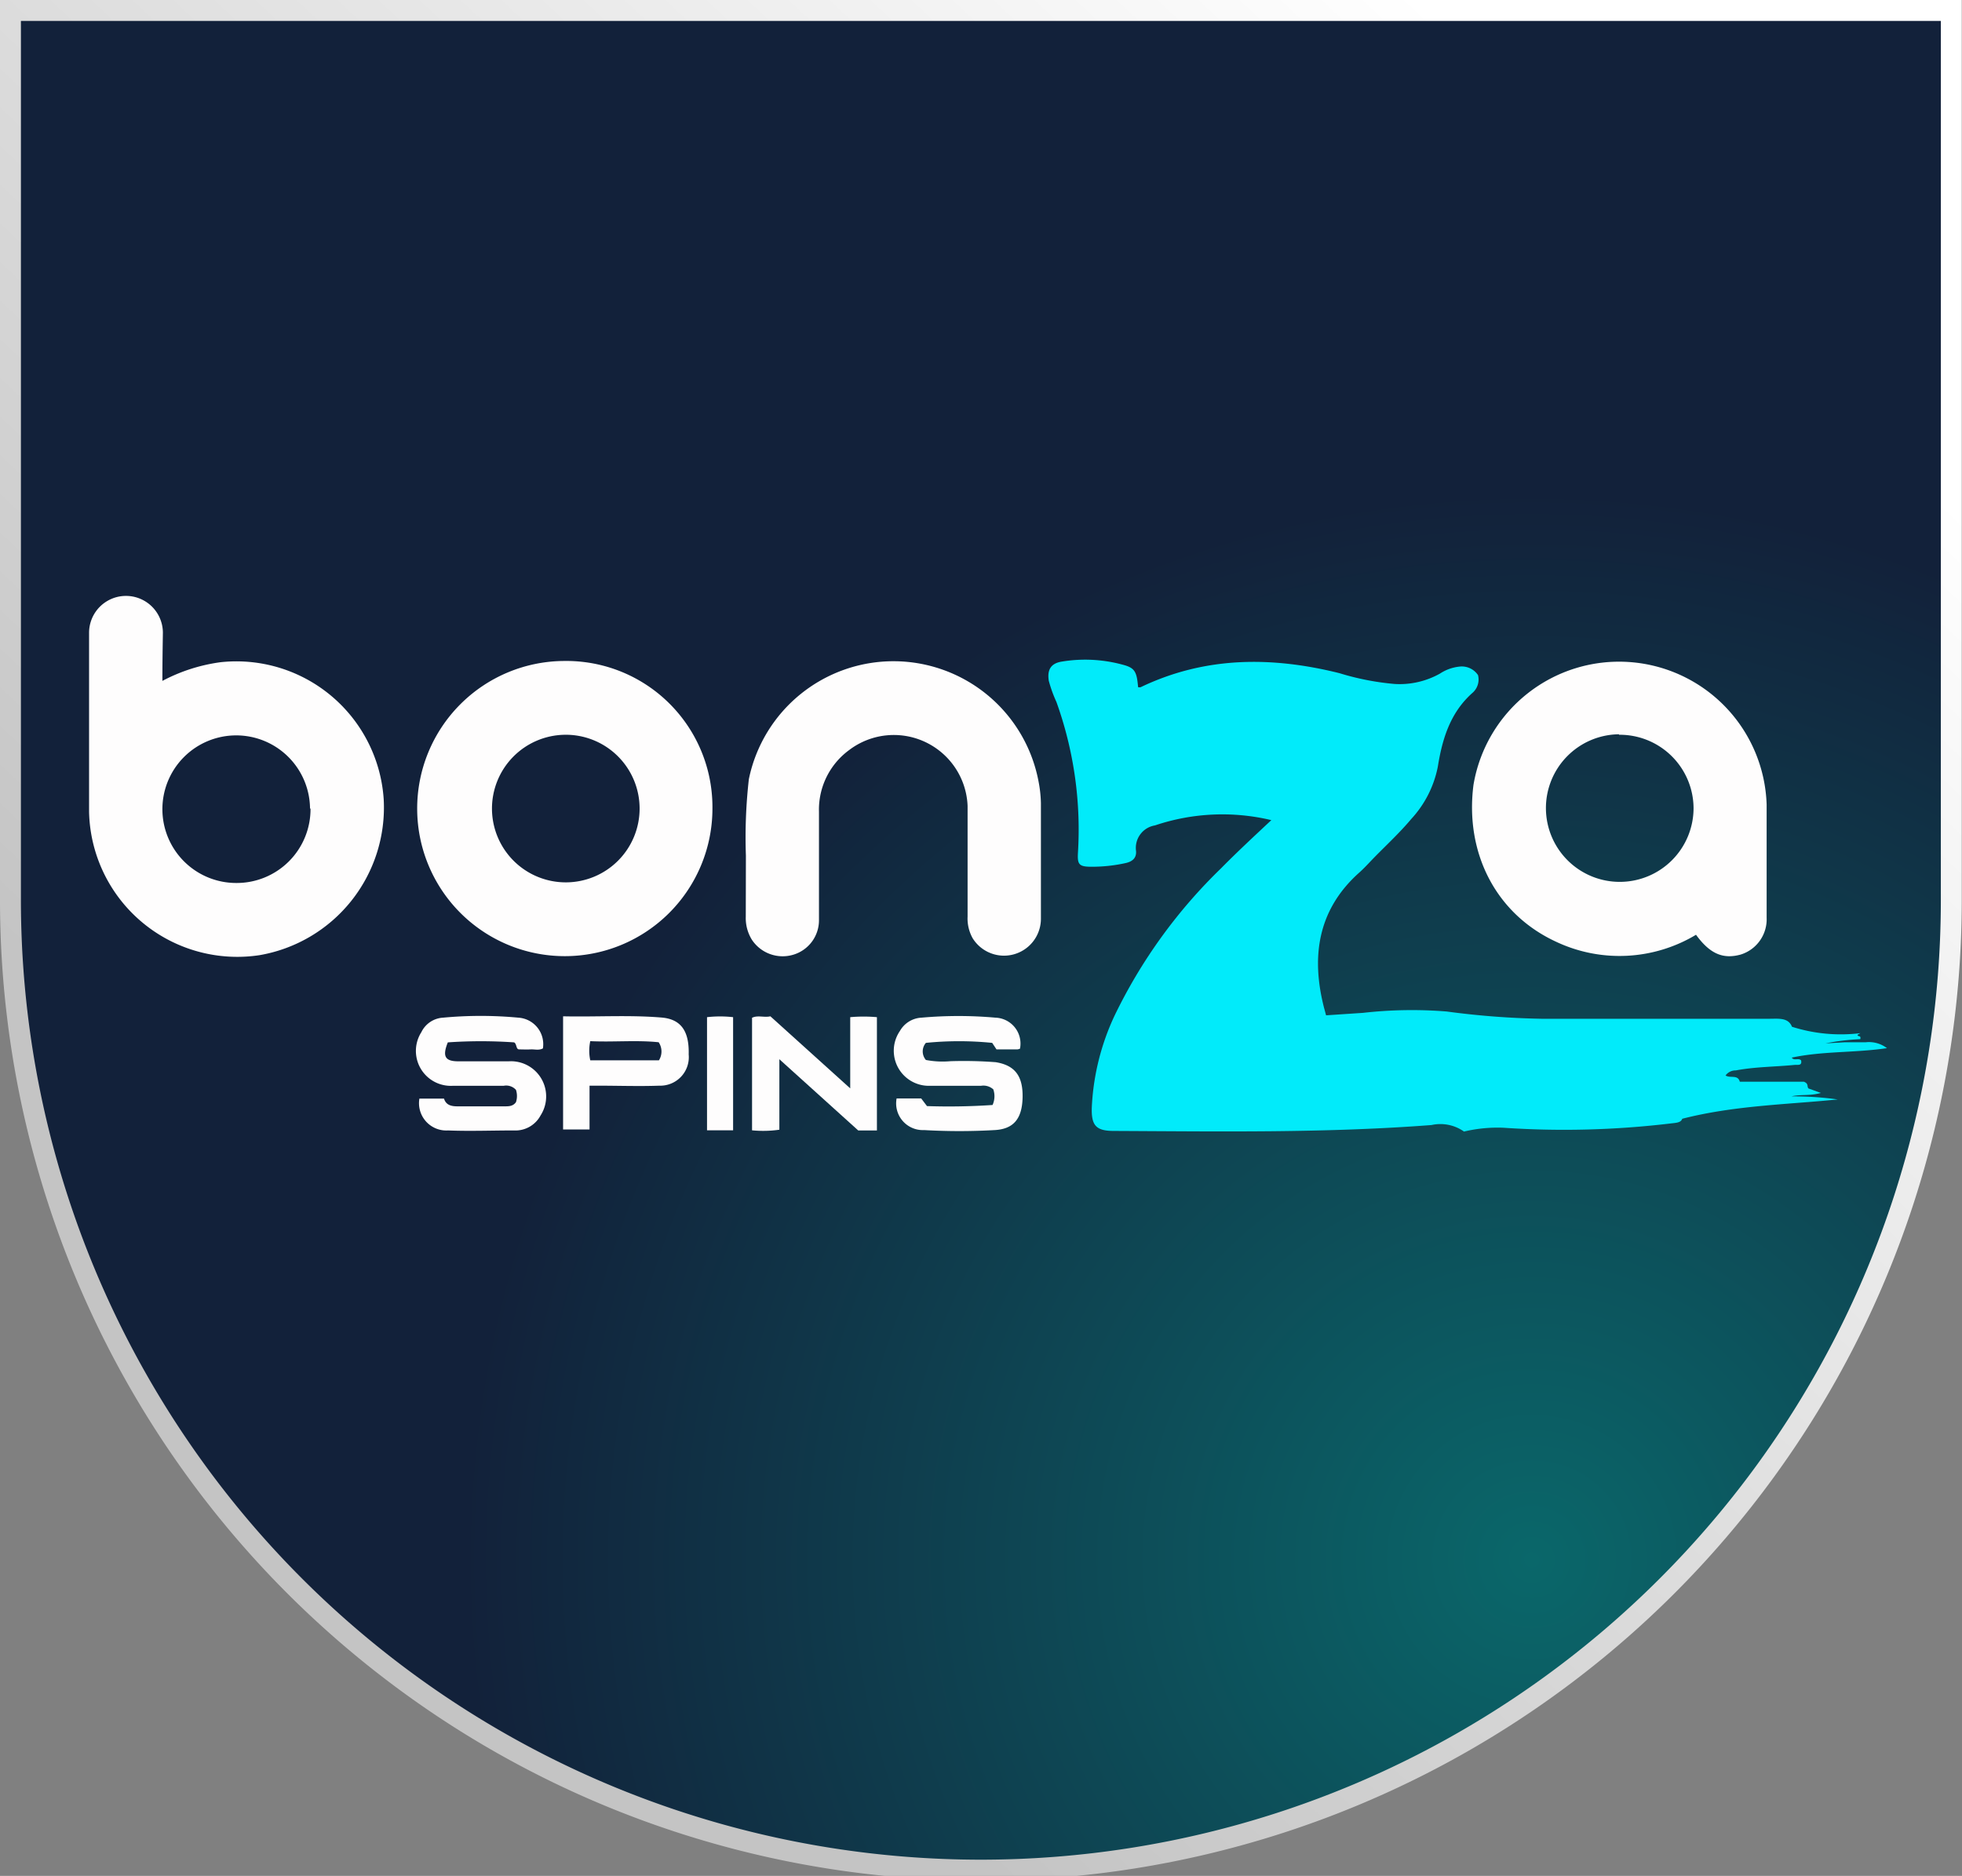 <svg xmlns="http://www.w3.org/2000/svg" xmlns:xlink="http://www.w3.org/1999/xlink" viewBox="0 0 159.48 152.52"><rect x="0" y="0" width="159.48" height="152.52" fill="#808080" stroke="none"/><defs><radialGradient id="a" cx="124.52" cy="126.82" r="86.88" gradientUnits="userSpaceOnUse"><stop offset="0" stop-color="#0a676a"/><stop offset="1" stop-color="#12213a"/></radialGradient><linearGradient id="b" x1="143.33" y1="-15.22" x2="14.77" y2="121.12" gradientUnits="userSpaceOnUse"><stop offset="0.16" stop-color="#fff"/><stop offset="0.88" stop-color="#c4c4c4"/></linearGradient></defs><title>bonza 1</title><path d="M.85.85V73.17h0a78.88,78.88,0,0,0,157.76,0h0V.85Z" stroke-miterlimit="10" stroke-width="1.7" fill="url(#a)" stroke="url(#b)"/><path d="M103.34,66.68a17.16,17.16,0,0,0-9.46.43,1.85,1.85,0,0,0-1.54,2.06c.06.59-.3.88-.84,1a12.66,12.66,0,0,1-2.81.3c-1,0-1.12-.21-1.07-1.13a30.67,30.67,0,0,0-1.75-12.27,10.71,10.71,0,0,1-.62-1.72c-.14-.89.17-1.4,1-1.55a11.62,11.62,0,0,1,5,.24c1,.26,1.15.56,1.26,1.83a.52.52,0,0,0,.21,0c5.24-2.51,10.64-2.51,16.15-1.14a21.46,21.46,0,0,0,4.5.88,6.71,6.71,0,0,0,3.67-.84,3.55,3.55,0,0,1,1.57-.57,1.59,1.59,0,0,1,1.53.69,1.44,1.44,0,0,1-.47,1.46c-1.81,1.62-2.44,3.76-2.8,6a8.73,8.73,0,0,1-2.16,4.24c-.92,1.1-2,2.1-3,3.12-.41.42-.8.86-1.24,1.25-3.35,3-3.92,6.81-2.84,11,.05.17.09.34.16.59l3-.2a35.26,35.26,0,0,1,6.81-.11,66.17,66.17,0,0,0,7.69.59c6.19,0,12.37,0,18.55,0,.73,0,1.52-.11,1.82.65a13.07,13.07,0,0,0,5.56.52l-.23.13c0,.2.31,0,.22.36a18.84,18.84,0,0,0-2.82.34l1.58-.09c.57,0,1.13,0,1.69,0a2.4,2.4,0,0,1,1.72.48c-2.66.39-5.23.23-7.74.77.19.28.54,0,.76.22.1.46-.27.35-.51.37-1.6.16-3.22.15-4.8.45a1,1,0,0,0-.83.41c.38.25,1-.1,1.16.51h5.21c.42.16.22.41.38.55l1,.36c-.91.26-1.67.1-2.39.28a26.2,26.2,0,0,1,3.76.25c-4.19.42-8.42.49-12.64,1.57-.11.33-.52.33-.93.38a72.83,72.83,0,0,1-13.61.35A11.83,11.83,0,0,0,119,92a3.33,3.33,0,0,0-2.64-.53c-8.6.66-17.21.52-25.82.48-1.47,0-1.86-.45-1.79-2a19.69,19.69,0,0,1,1.85-7.38A42.15,42.15,0,0,1,99.25,70.6C100.56,69.27,101.93,68,103.34,66.68Z" fill="#01ebfa"/><path d="M13.2,55.36a14.06,14.06,0,0,1,4.73-1.52A12,12,0,0,1,31.19,65a12.18,12.18,0,0,1-10.1,12.66A12.05,12.05,0,0,1,7.24,66c0-4.85,0-9.7,0-14.55a3,3,0,1,1,6,0C13.22,52.71,13.2,54,13.2,55.36Zm12,10.38a6,6,0,1,0-6,6.05A6,6,0,0,0,25.24,65.74Z" fill="#fefdfd"/><path d="M137.86,76a12.08,12.08,0,0,1-11.37.57c-4.88-2.25-7.43-7.2-6.72-12.75a12,12,0,0,1,23.83,1.6c0,3.07,0,6.13,0,9.19a3,3,0,0,1-2.11,3C140.07,78,139,77.57,137.86,76Zm-6.26-16.3a6,6,0,1,0,6.06,6A6,6,0,0,0,131.6,59.74Z" fill="#fefdfd"/><path d="M57.91,65.74a12,12,0,1,1-12.06-12A11.88,11.88,0,0,1,57.91,65.74Zm-12-6a6,6,0,1,0,6.08,6A6,6,0,0,0,45.88,59.74Z" fill="#fefdfd"/><path d="M60.63,69.57a42.1,42.1,0,0,1,.24-6.22,12,12,0,0,1,23.55.2,10.3,10.3,0,0,1,.19,1.75c0,3.14,0,6.28,0,9.42a3,3,0,0,1-5.55,1.56,3.29,3.29,0,0,1-.41-1.76c0-3,0-6,0-9A6,6,0,0,0,69,61a6,6,0,0,0-2.43,5q0,4.4,0,8.81a2.92,2.92,0,0,1-2.08,2.81,3,3,0,0,1-3.37-1.21,3.34,3.34,0,0,1-.5-1.89Z" fill="#fefdfd"/><path d="M34.09,89.32h2c.17.55.62.64,1.18.63,1.25,0,2.5,0,3.75,0,.33,0,.68,0,.92-.34a1.6,1.6,0,0,0,0-1,1.07,1.07,0,0,0-1-.33c-1.38,0-2.76,0-4.13,0a2.84,2.84,0,0,1-2.56-4.36,2.09,2.09,0,0,1,1.77-1.18,32.82,32.82,0,0,1,6.11,0,2.16,2.16,0,0,1,2,2.5c-.33.18-.69.06-1,.08s-.66,0-.93,0-.18-.44-.41-.57a38.8,38.8,0,0,0-5.39,0c-.46,1.15-.22,1.54.87,1.54,1.36,0,2.71,0,4.07,0a2.86,2.86,0,0,1,2.6,4.4,2.31,2.31,0,0,1-2.16,1.22c-1.79,0-3.58.07-5.36,0A2.22,2.22,0,0,1,34.09,89.32Z" fill="#fefdfd"/><path d="M72.88,89.31h2l.47.62a52.47,52.47,0,0,0,5.33-.09,1.72,1.72,0,0,0,.06-1.27,1.2,1.2,0,0,0-1-.29c-1.38,0-2.76,0-4.14,0a2.85,2.85,0,0,1-2.45-4.46,2.14,2.14,0,0,1,1.76-1.08,33.85,33.85,0,0,1,6,0,2.11,2.11,0,0,1,2,2.52.73.73,0,0,1-.21.06H81l-.35-.53a27,27,0,0,0-5.39,0,1.07,1.07,0,0,0,0,1.39,7.25,7.25,0,0,0,2,.1,34.47,34.47,0,0,1,3.67.08c1.57.25,2.23,1.13,2.19,2.88s-.76,2.56-2.27,2.64a50,50,0,0,1-5.74,0A2.17,2.17,0,0,1,72.88,89.31Z" fill="#fefdfd"/><path d="M71.28,91.91H69.76l-6.41-5.79v5.73a9.21,9.21,0,0,1-2.22.05V82.75c.46-.23,1,0,1.49-.12l6.49,5.86V82.7a12.14,12.14,0,0,1,2.17,0Z" fill="#fefdfd"/><path d="M45.77,82.63c2.71.06,5.36-.12,8,.1,1.59.13,2.26,1.11,2.21,3a2.32,2.32,0,0,1-2.38,2.54c-1.66.06-3.32,0-5,0-.2,0-.39,0-.68,0v3.56H45.77Zm7.77,2.11c-1.81-.19-3.68,0-5.56-.09a3.72,3.72,0,0,0,0,1.56h5.58A1.35,1.35,0,0,0,53.54,84.74Z" fill="#fefdfd"/><path d="M59.59,91.9H57.47V82.7a9.39,9.39,0,0,1,2.12,0Z" fill="#fefdfd"/></svg>